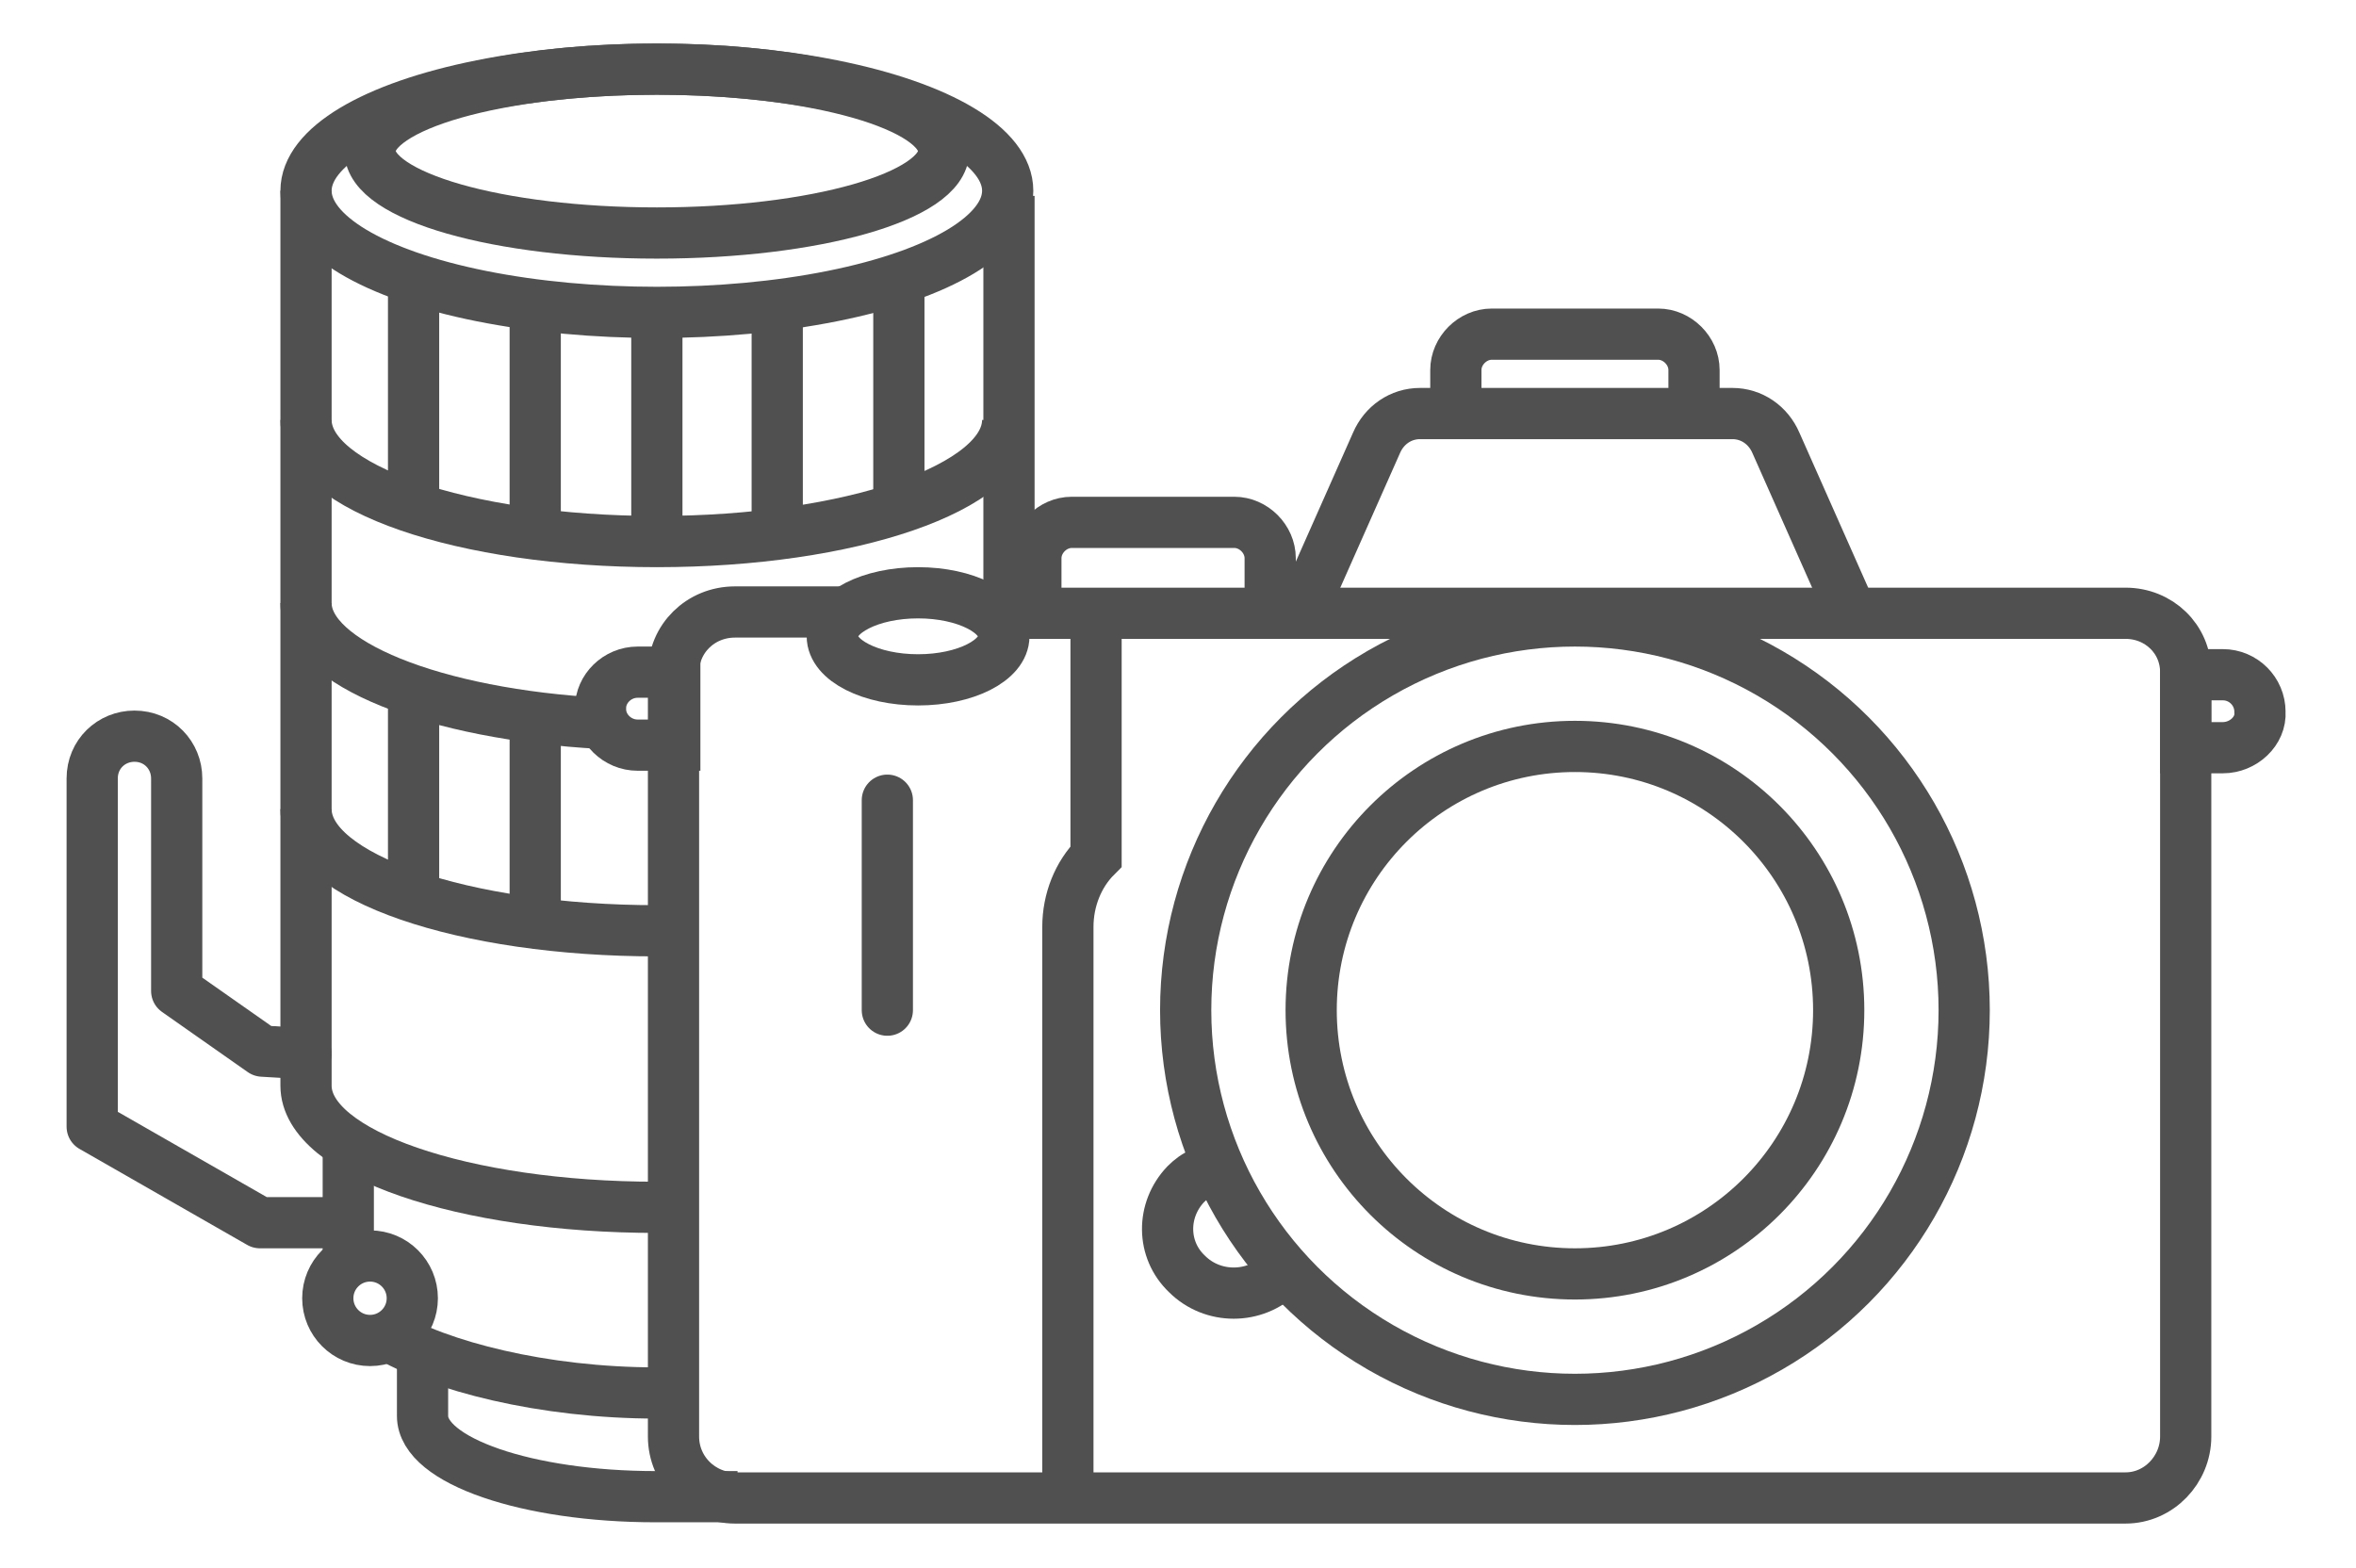 <?xml version="1.0" encoding="utf-8"?>
<!-- Generator: Adobe Illustrator 22.1.0, SVG Export Plug-In . SVG Version: 6.00 Build 0)  -->
<svg version="1.1" id="Layer_1" xmlns="http://www.w3.org/2000/svg" xmlns:xlink="http://www.w3.org/1999/xlink" x="0px" y="0px"
	 viewBox="0 0 184 122.5" style="enable-background:new 0 0 184 122.5;" xml:space="preserve">
<style type="text/css">
	.st0{fill:none;stroke:#505050;stroke-width:4;stroke-miterlimit:10;}
	.st1{fill:none;stroke:#505050;stroke-width:4;stroke-linecap:round;stroke-linejoin:round;}
</style>
<g>
	<ellipse class="st0" cx="51.3" cy="14.9" rx="27.4" ry="9.5"/>
	<ellipse class="st0" cx="51.3" cy="11.8" rx="22.4" ry="6.4"/>
	<path class="st0" d="M51.3,94.3c-15.1,0-27.4-4.2-27.4-9.5V14.9"/>
	<line class="st0" x1="27.2" y1="98.4" x2="27.2" y2="89.2"/>
	<path class="st0" d="M51.3,108.8c-8.9,0-17-2.1-21.2-4.6"/>
	<path class="st0" d="M33,105.8v4.8c0,3.5,8.2,6.3,18.2,6.3h6.4"/>
	<path class="st0" d="M23.9,63.2c0,5.3,12.3,9.5,27.4,9.5"/>
	<path class="st0" d="M23.9,47.1c0,4.7,10,8.7,23.1,9.4"/>
	<line class="st0" x1="41.8" y1="71.9" x2="41.8" y2="55.8"/>
	<line class="st0" x1="32.3" y1="70" x2="32.3" y2="53.9"/>
	<path class="st0" d="M23.9,32.8c0,5.3,12.3,9.5,27.4,9.5s27.4-4.2,27.4-9.5"/>
	<line class="st0" x1="70.2" y1="39.7" x2="70.2" y2="22.6"/>
	<line class="st0" x1="60.7" y1="41.6" x2="60.7" y2="24.5"/>
	<line class="st0" x1="51.3" y1="42.6" x2="51.3" y2="25.4"/>
	<line class="st0" x1="41.8" y1="41.6" x2="41.8" y2="24.5"/>
	<line class="st0" x1="32.3" y1="39.7" x2="32.3" y2="22.6"/>
	<line class="st0" x1="78.8" y1="15.3" x2="78.8" y2="47.8"/>
	<path class="st1" d="M23.9,82.3l-3.4-0.2l-6.7-4.7V60.8c0-1.8-1.4-3.3-3.3-3.3l0,0c-1.8,0-3.3,1.4-3.3,3.3v27.2l13.1,7.5h6.2"/>
	<circle class="st0" cx="28.9" cy="101.4" r="3.3"/>
</g>
<title>icon-cam-lens</title>
<g>
	<path class="st0" d="M78.8,15.1"/>
	<circle class="st0" cx="123" cy="78.9" r="30.4"/>
	<circle class="st0" cx="123" cy="78.9" r="20.6"/>
	<path class="st0" d="M85.6,47.9v19l0,0c-1.4,1.4-2.2,3.4-2.2,5.5v44.4"/>
	<path class="st0" d="M101.6,47.9l5.9-13.3c0.6-1.4,1.9-2.3,3.4-2.3h24.4c1.5,0,2.8,0.9,3.4,2.3l5.9,13.3"/>
	<path class="st0" d="M113.7,32.5v-3.6c0-1.5,1.3-2.8,2.8-2.8l0,0h13c1.5,0,2.8,1.3,2.8,2.8l0,0v3.6"/>
	<path class="st0" d="M80.9,47.9v-4.3c0-1.5,1.3-2.8,2.8-2.8l0,0h12.7c1.5,0,2.8,1.3,2.8,2.8v4.3"/>
	<ellipse class="st0" cx="71.7" cy="49.7" rx="6.7" ry="3.4"/>
	<path class="st0" d="M49.8,52.5h2.9l0,0v5.7l0,0h-2.9c-1.6,0-2.9-1.3-2.9-2.8c0,0,0,0,0-0.1l0,0C46.9,53.8,48.2,52.5,49.8,52.5
		L49.8,52.5z"/>
	<path class="st0" d="M173.6,58.4h-2.9l0,0v-5.7l0,0h2.9c1.6,0,2.9,1.3,2.9,2.9l0,0l0,0C176.6,57.1,175.2,58.4,173.6,58.4z"/>
	<line class="st1" x1="69.3" y1="62.5" x2="69.3" y2="78.9"/>
	<path class="st1" d="M100,99.5c-2,2-5.3,2-7.3,0l0,0c-2-1.9-2-5-0.1-7c0.4-0.4,0.8-0.7,1.3-0.9l0.9-0.6"/>
	<path class="st0" d="M76.8,47.9H166c2.6,0,4.7,2,4.7,4.6c0,0,0,0,0,0.1v59.6c0,2.6-2.1,4.8-4.7,4.8l0,0H57.4
		c-2.6,0-4.8-2.1-4.8-4.8V52.5c0-2.6,2.1-4.7,4.8-4.7h8.3"/>
</g>
</svg>
